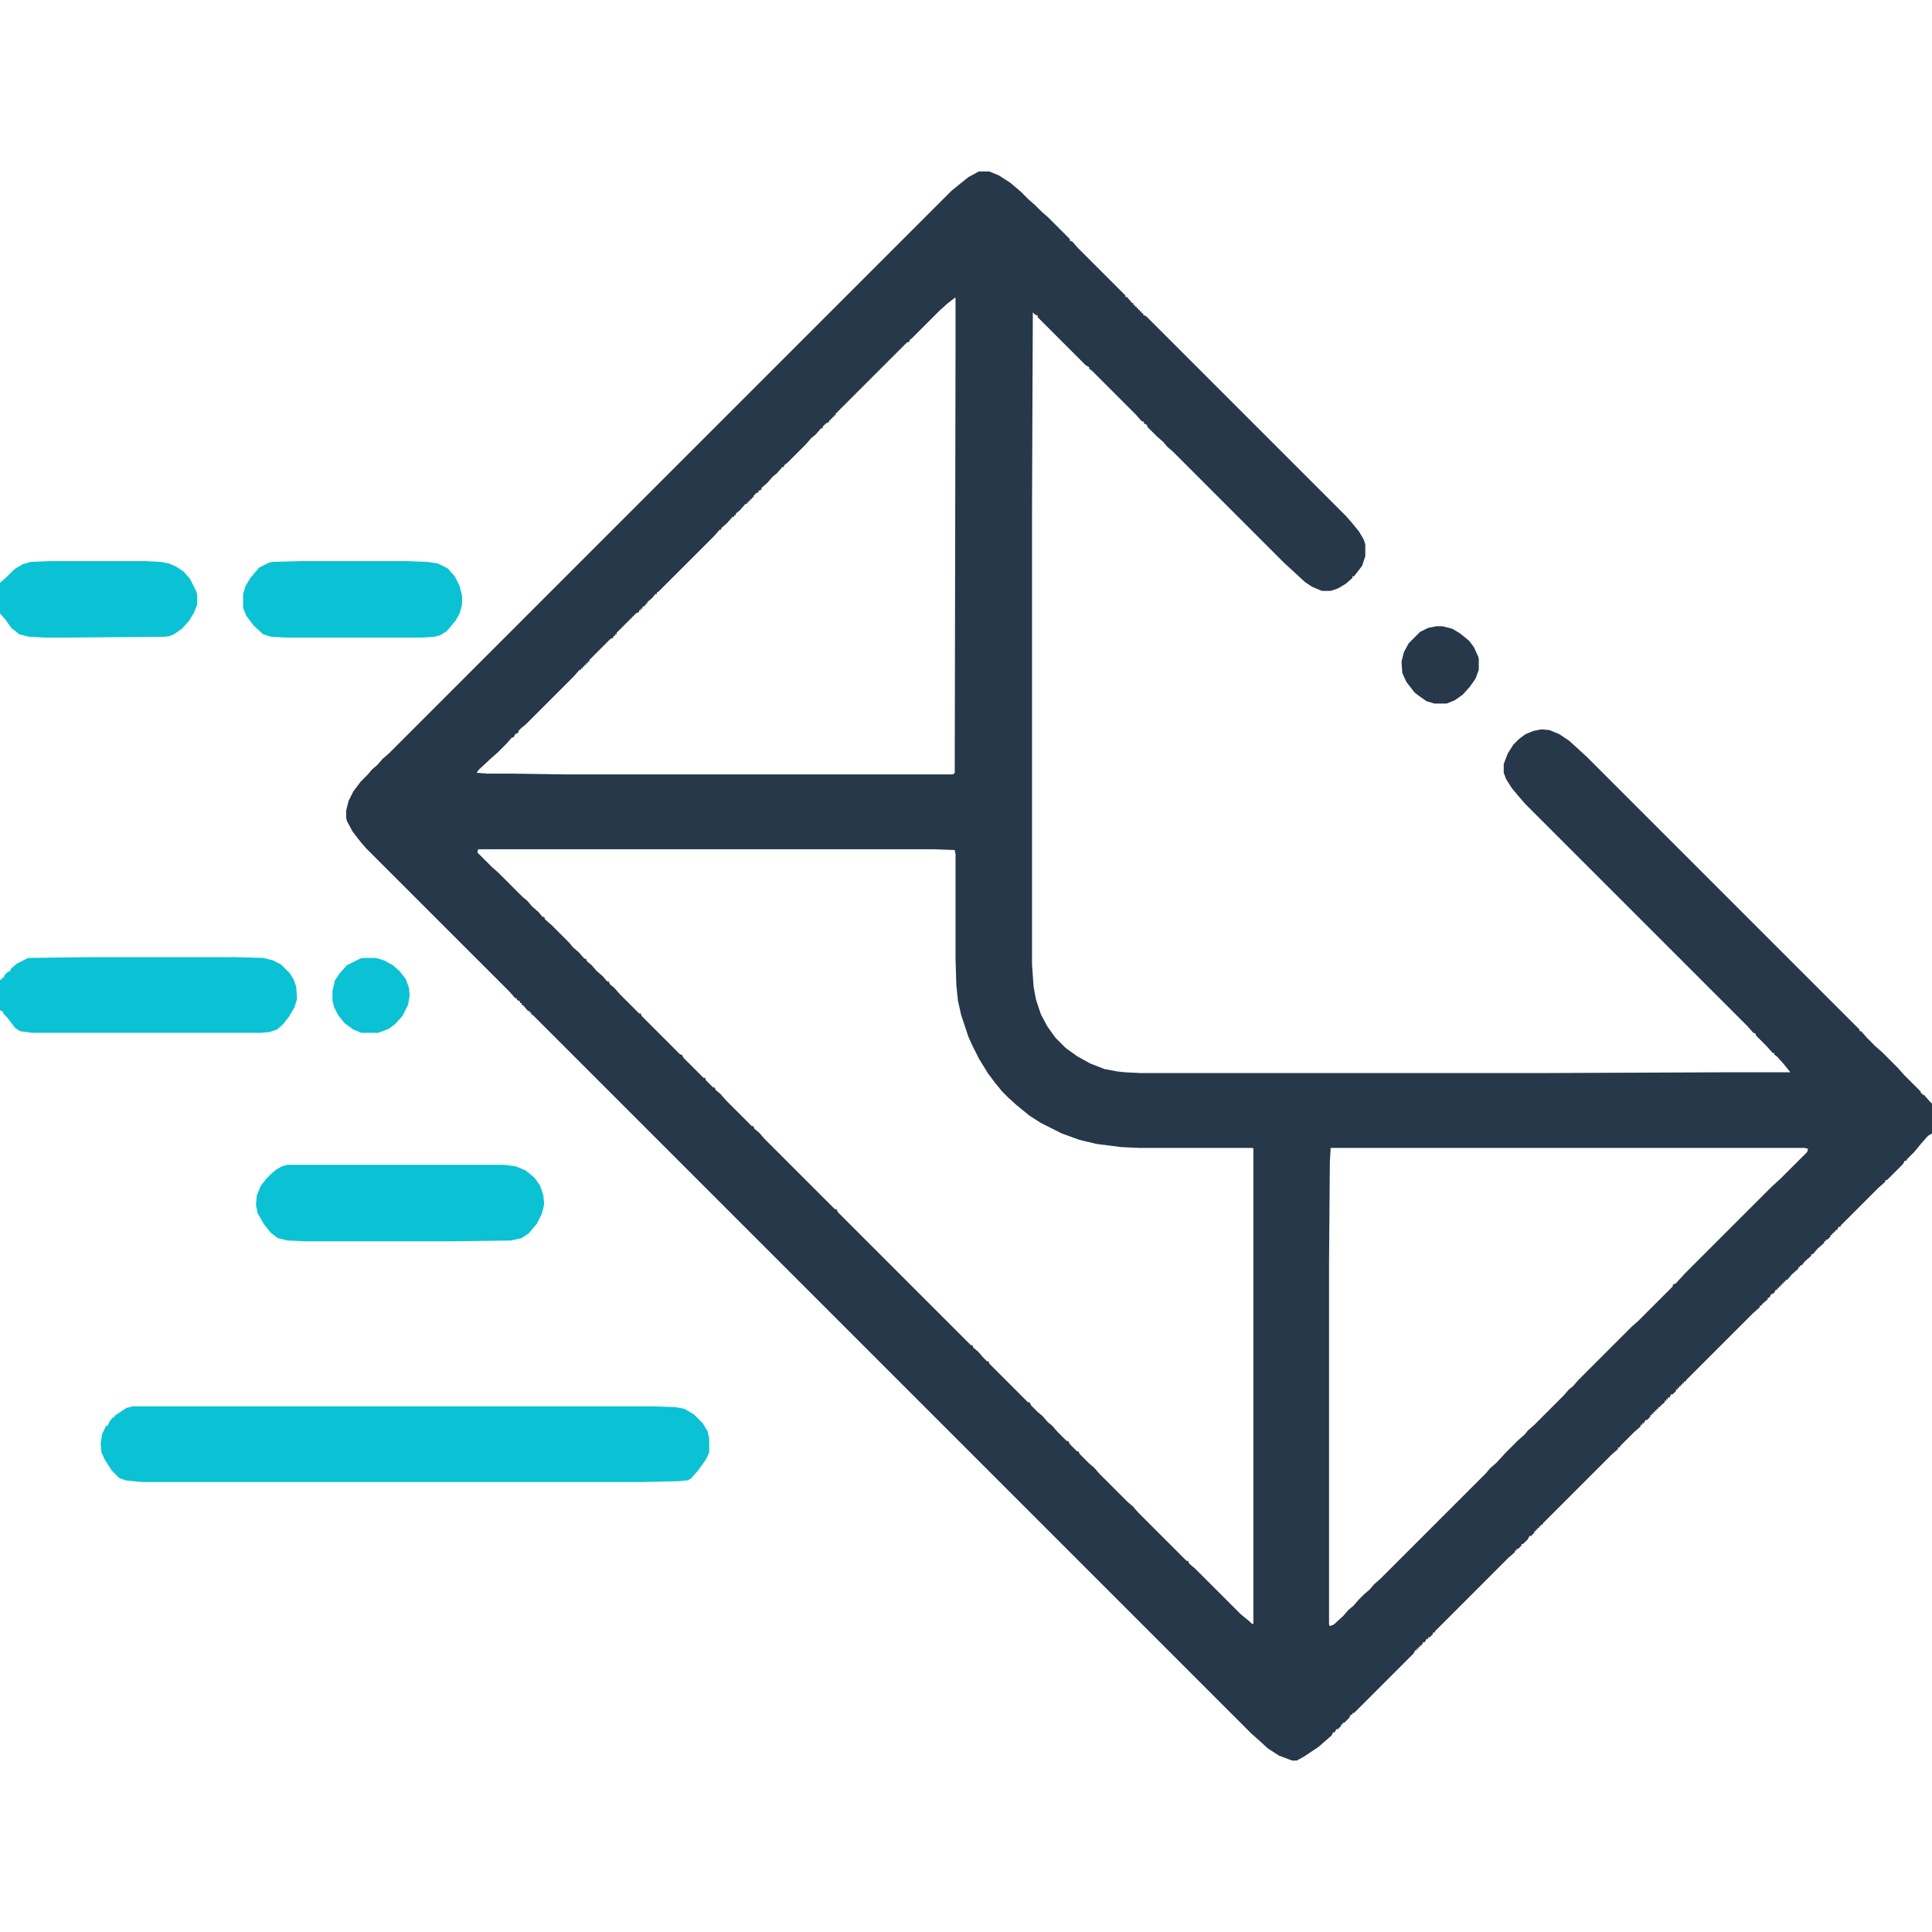 <svg width="70" height="70" viewBox="0 0 70 70" fill="none" xmlns="http://www.w3.org/2000/svg">
<g clip-path="url(#clip0_163_49)">
<path d="M35.467 6.212H35.846L36.196 6.358L36.604 6.621L36.983 6.942L37.275 7.233L37.508 7.437L37.742 7.671L37.975 7.875L38.763 8.662V8.721L38.85 8.75L39.054 8.983L40.775 10.704V10.762H40.833L41.008 10.967L41.067 10.996V11.054H41.125V11.112H41.183V11.171H41.242V11.229H41.3V11.287H41.358V11.346H41.417V11.404L41.533 11.462L48.767 18.696L48.971 18.929L49.233 19.25L49.408 19.542L49.467 19.717V20.154L49.35 20.504L49.058 20.883H49V20.942L48.767 21.146L48.475 21.321L48.213 21.408H47.892L47.542 21.262L47.279 21.087L46.9 20.737L46.55 20.417L42.496 16.362L42.292 16.187L42.146 16.012L41.913 15.808L41.563 15.458V15.4L41.446 15.342V15.283L41.358 15.254L41.154 15.021L39.579 13.446L39.463 13.358V13.3L39.346 13.242L37.596 11.492V11.433L37.508 11.404L37.421 11.317L37.392 18.404V34.942L37.45 35.758L37.538 36.225L37.713 36.75L37.946 37.187L38.238 37.596L38.617 37.975L39.025 38.267L39.492 38.529L40.017 38.733L40.483 38.821L40.746 38.85L41.329 38.879H55.883L62.796 38.85H64.867L64.633 38.558L64.4 38.296L64.283 38.208V38.15H64.225L64.021 37.917L63.613 37.508V37.45L63.525 37.421L63.321 37.187L55.271 29.137L55.067 28.904L54.775 28.554L54.571 28.233L54.483 28V27.679L54.629 27.3L54.833 26.979L55.038 26.775L55.271 26.6L55.563 26.483L55.854 26.425L56.146 26.454L56.496 26.6L56.846 26.833L57.138 27.096L57.517 27.446L67.375 37.304V37.362H67.433L67.638 37.596L67.958 37.917L68.192 38.121L68.775 38.704L68.979 38.937L69.592 39.55V39.608H69.65V39.667H69.708L69.913 39.9L70 39.987V41.067L69.854 41.154L69.621 41.417L69.358 41.737L69.096 42L69.067 42.058H69.008L68.95 42.175L68.367 42.758H68.308V42.817L68.075 43.021L66.704 44.392L66.675 44.45H66.617L66.558 44.567H66.5V44.625H66.442V44.683H66.383V44.742H66.325V44.8L66.208 44.917H66.15V44.975H66.092V45.033L65.858 45.237L65.683 45.442H65.625V45.5L65.392 45.704L65.275 45.85H65.217V45.908H65.158V45.967L64.925 46.171L64.75 46.375H64.692V46.433H64.633V46.492H64.575V46.55H64.517V46.608H64.458V46.667H64.4V46.725H64.342L64.283 46.842L64.167 46.9L64.108 47.017H64.05V47.075L63.846 47.25L63.817 47.308H63.758V47.367L63.525 47.571L61.104 49.992L61.075 50.05H61.017V50.108H60.958V50.167H60.9V50.225H60.842V50.283H60.783V50.342H60.725V50.4L60.608 50.517H60.55L60.492 50.633H60.433V50.692H60.375V50.75H60.317V50.808L60.171 50.925L60.142 50.983H60.083V51.042H60.025V51.1H59.967V51.158H59.908V51.217H59.85V51.275H59.792V51.333L59.675 51.45H59.617L59.558 51.567H59.5V51.625H59.442V51.683L59.208 51.887L58.713 52.383L58.683 52.442H58.625V52.5L58.392 52.704L55.913 55.183L55.883 55.242H55.825V55.3H55.767V55.358H55.708V55.417H55.65V55.475H55.592V55.533L55.475 55.65H55.417L55.358 55.767L55.183 55.942H55.125V56L55.008 56.117H54.95V56.175H54.892V56.233L54.658 56.437L52.004 59.092L51.975 59.15H51.917V59.208L51.8 59.325H51.742V59.383H51.683L51.625 59.5H51.567L51.508 59.617H51.45V59.675H51.392V59.733H51.333V59.792H51.275L51.217 59.908L49.058 62.067H49V62.125H48.942L48.883 62.242L48.708 62.417H48.65V62.475H48.592V62.533L48.475 62.65H48.417L48.358 62.767H48.3L48.242 62.883L47.775 63.292L47.25 63.642L46.988 63.787H46.813L46.346 63.612L45.938 63.35L45.588 63.029L45.354 62.825L19.308 36.779L19.25 36.75V36.692H19.192V36.633H19.133L18.958 36.429L18.9 36.4V36.342H18.842V36.283L18.725 36.225V36.167H18.667L18.463 35.933L13.271 30.742L13.067 30.508L12.775 30.129L12.571 29.75L12.542 29.633V29.371L12.629 29.021L12.804 28.671L13.067 28.321L13.329 28.058L13.475 27.883L13.679 27.708L13.854 27.504L14.088 27.3L34.475 6.912L34.796 6.65L35.088 6.417L35.467 6.212ZM34.592 10.792L34.329 10.996L34.038 11.258L33.017 12.279L32.958 12.308V12.367L32.842 12.425L30.275 14.992V15.05H30.217V15.108H30.158V15.167H30.1V15.225H30.042V15.283L29.925 15.342L29.808 15.458V15.517H29.75L29.546 15.75L29.4 15.867L29.196 16.1L28.525 16.771L28.408 16.858V16.917H28.35L28.146 17.15L28 17.267L27.796 17.5L27.592 17.675V17.733L27.475 17.792V17.85H27.417L27.3 17.967V18.025H27.242V18.083H27.183V18.142H27.125V18.2H27.067V18.258H27.008L26.804 18.492L26.658 18.608V18.667H26.6V18.725H26.542L26.338 18.958L26.133 19.133V19.192H26.075L25.871 19.425L23.858 21.437L23.8 21.467V21.525H23.742L23.625 21.671L23.45 21.817V21.875H23.392V21.933L23.275 21.992V22.05H23.217V22.108H23.158V22.167L23.042 22.225L22.342 22.925V22.983H22.283V23.042H22.225V23.1L22.108 23.158L21.35 23.917V23.975H21.292V24.033H21.233V24.092H21.175V24.15H21.117V24.208H21.058V24.267H21L20.796 24.5L19.046 26.25L18.9 26.367L18.783 26.483V26.542L18.667 26.6L18.608 26.717H18.55L18.346 26.95L18.025 27.271L17.792 27.475L17.354 27.883L17.267 28L17.646 28.029H18.521L20.475 28.058H34.533L34.592 28L34.621 12.367V10.792H34.592ZM17.325 30.771L17.296 30.887L17.821 31.412L18.054 31.617L18.929 32.492L19.104 32.637L19.279 32.842L19.513 33.046L19.658 33.221H19.717L19.746 33.308L19.979 33.512L20.621 34.154L20.767 34.329L20.971 34.504L21.175 34.737H21.233L21.263 34.825L21.438 34.971L21.613 35.175L21.846 35.379L21.992 35.554H22.05L22.108 35.671L22.254 35.787L22.458 36.021L23.158 36.721H23.217L23.246 36.808L24.646 38.208H24.704L24.763 38.325L25.492 39.054H25.55L25.579 39.142L25.842 39.404H25.9L25.929 39.492L26.104 39.637L26.308 39.871L27.242 40.804H27.3L27.329 40.892L27.504 41.037L27.708 41.271L30.246 43.808H30.304L30.363 43.925L35.175 48.737H35.233L35.263 48.825L35.438 48.971L35.642 49.204L35.758 49.321H35.817L35.846 49.408L37.246 50.808H37.304L37.363 50.925L37.596 51.158L37.771 51.304L37.975 51.537L38.121 51.654L38.325 51.887L38.646 52.208H38.704L38.763 52.325L39.025 52.587H39.083L39.113 52.675L39.463 53.025L39.638 53.171L39.842 53.404L40.863 54.425L41.038 54.571L41.242 54.804L42.992 56.554H43.05L43.079 56.642L43.313 56.846L44.946 58.479L45.267 58.742L45.354 58.829H45.413V41.621L45.383 41.592H41.3L40.629 41.562L39.725 41.446L39.113 41.3L38.471 41.067L37.713 40.687L37.304 40.425L36.838 40.046L36.546 39.783L36.313 39.55L36.05 39.229L35.788 38.879L35.467 38.354L35.233 37.887L35.088 37.567L34.825 36.779L34.708 36.254L34.65 35.7L34.621 34.737V30.946L34.592 30.8L33.863 30.771H17.325ZM48.213 41.592L48.183 42.117L48.154 45.704V58.858L48.183 58.917L48.329 58.858L48.679 58.537L48.854 58.333L49.029 58.187L49.233 57.954L49.438 57.75L49.613 57.604L49.788 57.4L50.021 57.196L53.842 53.375L53.988 53.2L54.221 52.996L54.542 52.646L55.008 52.179L55.242 51.975L55.358 51.829L55.592 51.625L56.642 50.575L56.846 50.342L56.992 50.225L57.196 49.992L59.121 48.067L59.354 47.862L60.608 46.608V46.55L60.725 46.492L61.075 46.112L64.167 43.021L64.546 42.671L65.479 41.737L65.508 41.621L65.392 41.592H48.213Z" fill="#263849"/>
<path d="M4.812 50.954H23.596L24.471 50.983L24.792 51.042L25.142 51.246L25.462 51.567L25.637 51.858L25.696 52.121V52.617L25.579 52.879L25.287 53.287L25.025 53.579L24.908 53.637L24.587 53.667L23.304 53.696H5.133L4.55 53.637L4.317 53.55L4.054 53.287L3.792 52.879L3.675 52.617L3.646 52.296L3.704 51.946L3.85 51.654H3.908L3.967 51.508L4.083 51.362H4.142V51.304L4.579 51.012L4.812 50.954Z" fill="#0AC2D4"/>
<path d="M3.267 34.679H8.488L9.537 34.708L9.887 34.796L10.179 34.942L10.5 35.263L10.646 35.496L10.733 35.758L10.762 36.196L10.675 36.487L10.471 36.837L10.238 37.129L10.033 37.304L9.771 37.392L9.45 37.421H1.167L0.729 37.362L0.554 37.246L0.438 37.1L0.263 36.867L0.117 36.721V36.663L0 36.604V35.496H0.058V35.438H0.117L0.175 35.321L0.292 35.204H0.35L0.408 35.087L0.613 34.913L1.021 34.708L3.267 34.679Z" fill="#0AC2D4"/>
<path d="M10.412 42.204H18.287L18.696 42.262L19.046 42.408L19.367 42.671L19.571 42.962L19.687 43.312L19.717 43.633L19.629 43.983L19.454 44.333L19.162 44.683L18.9 44.858L18.521 44.946L16.333 44.975H11.083L10.412 44.946L10.062 44.858L9.8 44.654L9.567 44.362L9.333 43.954L9.275 43.662L9.304 43.312L9.45 42.962L9.654 42.7L9.8 42.554L10.004 42.379L10.208 42.262L10.412 42.204Z" fill="#0AC2D4"/>
<path d="M10.938 20.329H14.7L15.488 20.358L15.867 20.417L16.217 20.592L16.479 20.883L16.654 21.233L16.742 21.583V21.904L16.654 22.225L16.508 22.487L16.188 22.867L15.954 23.012L15.75 23.071L15.312 23.1H10.325L9.829 23.071L9.538 22.983L9.188 22.662L8.925 22.312L8.808 22.021V21.525L8.896 21.233L9.071 20.942L9.392 20.562L9.742 20.387L9.888 20.358L10.938 20.329Z" fill="#0AC2D4"/>
<path d="M1.837 20.329H5.25L5.833 20.358L6.125 20.417L6.388 20.533L6.65 20.708L6.883 20.971L7.117 21.437L7.146 21.554V21.904L7.029 22.196L6.854 22.487L6.592 22.779L6.3 22.983L6.154 23.042L5.979 23.071L2.392 23.1H1.604L1.05 23.071L0.7 22.983L0.408 22.75L0.204 22.458L0 22.225V21.117L0.233 20.912L0.525 20.621L0.817 20.446L1.108 20.358L1.837 20.329Z" fill="#0AC2D4"/>
<path d="M52.033 22.692H52.267L52.617 22.779L52.908 22.954L53.229 23.217L53.404 23.45L53.55 23.771L53.579 23.859V24.267L53.462 24.588L53.258 24.879L52.996 25.171L52.704 25.375L52.412 25.492H51.975L51.683 25.404L51.392 25.2L51.246 25.084L50.954 24.704L50.808 24.384L50.779 23.975L50.867 23.625L51.042 23.304L51.45 22.896L51.742 22.75L52.033 22.692Z" fill="#263849"/>
<path d="M13.125 34.709H13.621L13.913 34.796L14.233 34.971L14.467 35.175L14.7 35.467L14.817 35.788L14.846 36.05L14.788 36.4L14.583 36.809L14.321 37.1L14.088 37.275L13.708 37.421H13.096L12.804 37.304L12.483 37.071L12.25 36.779L12.104 36.488L12.046 36.254V35.904L12.133 35.525L12.308 35.263L12.571 34.971L13.038 34.738L13.125 34.709Z" fill="#0AC2D4"/>
</g>
<defs>
<clipPath id="clip0_163_49">
<rect width="70" height="70" fill="white"/>
</clipPath>
</defs>
</svg>

